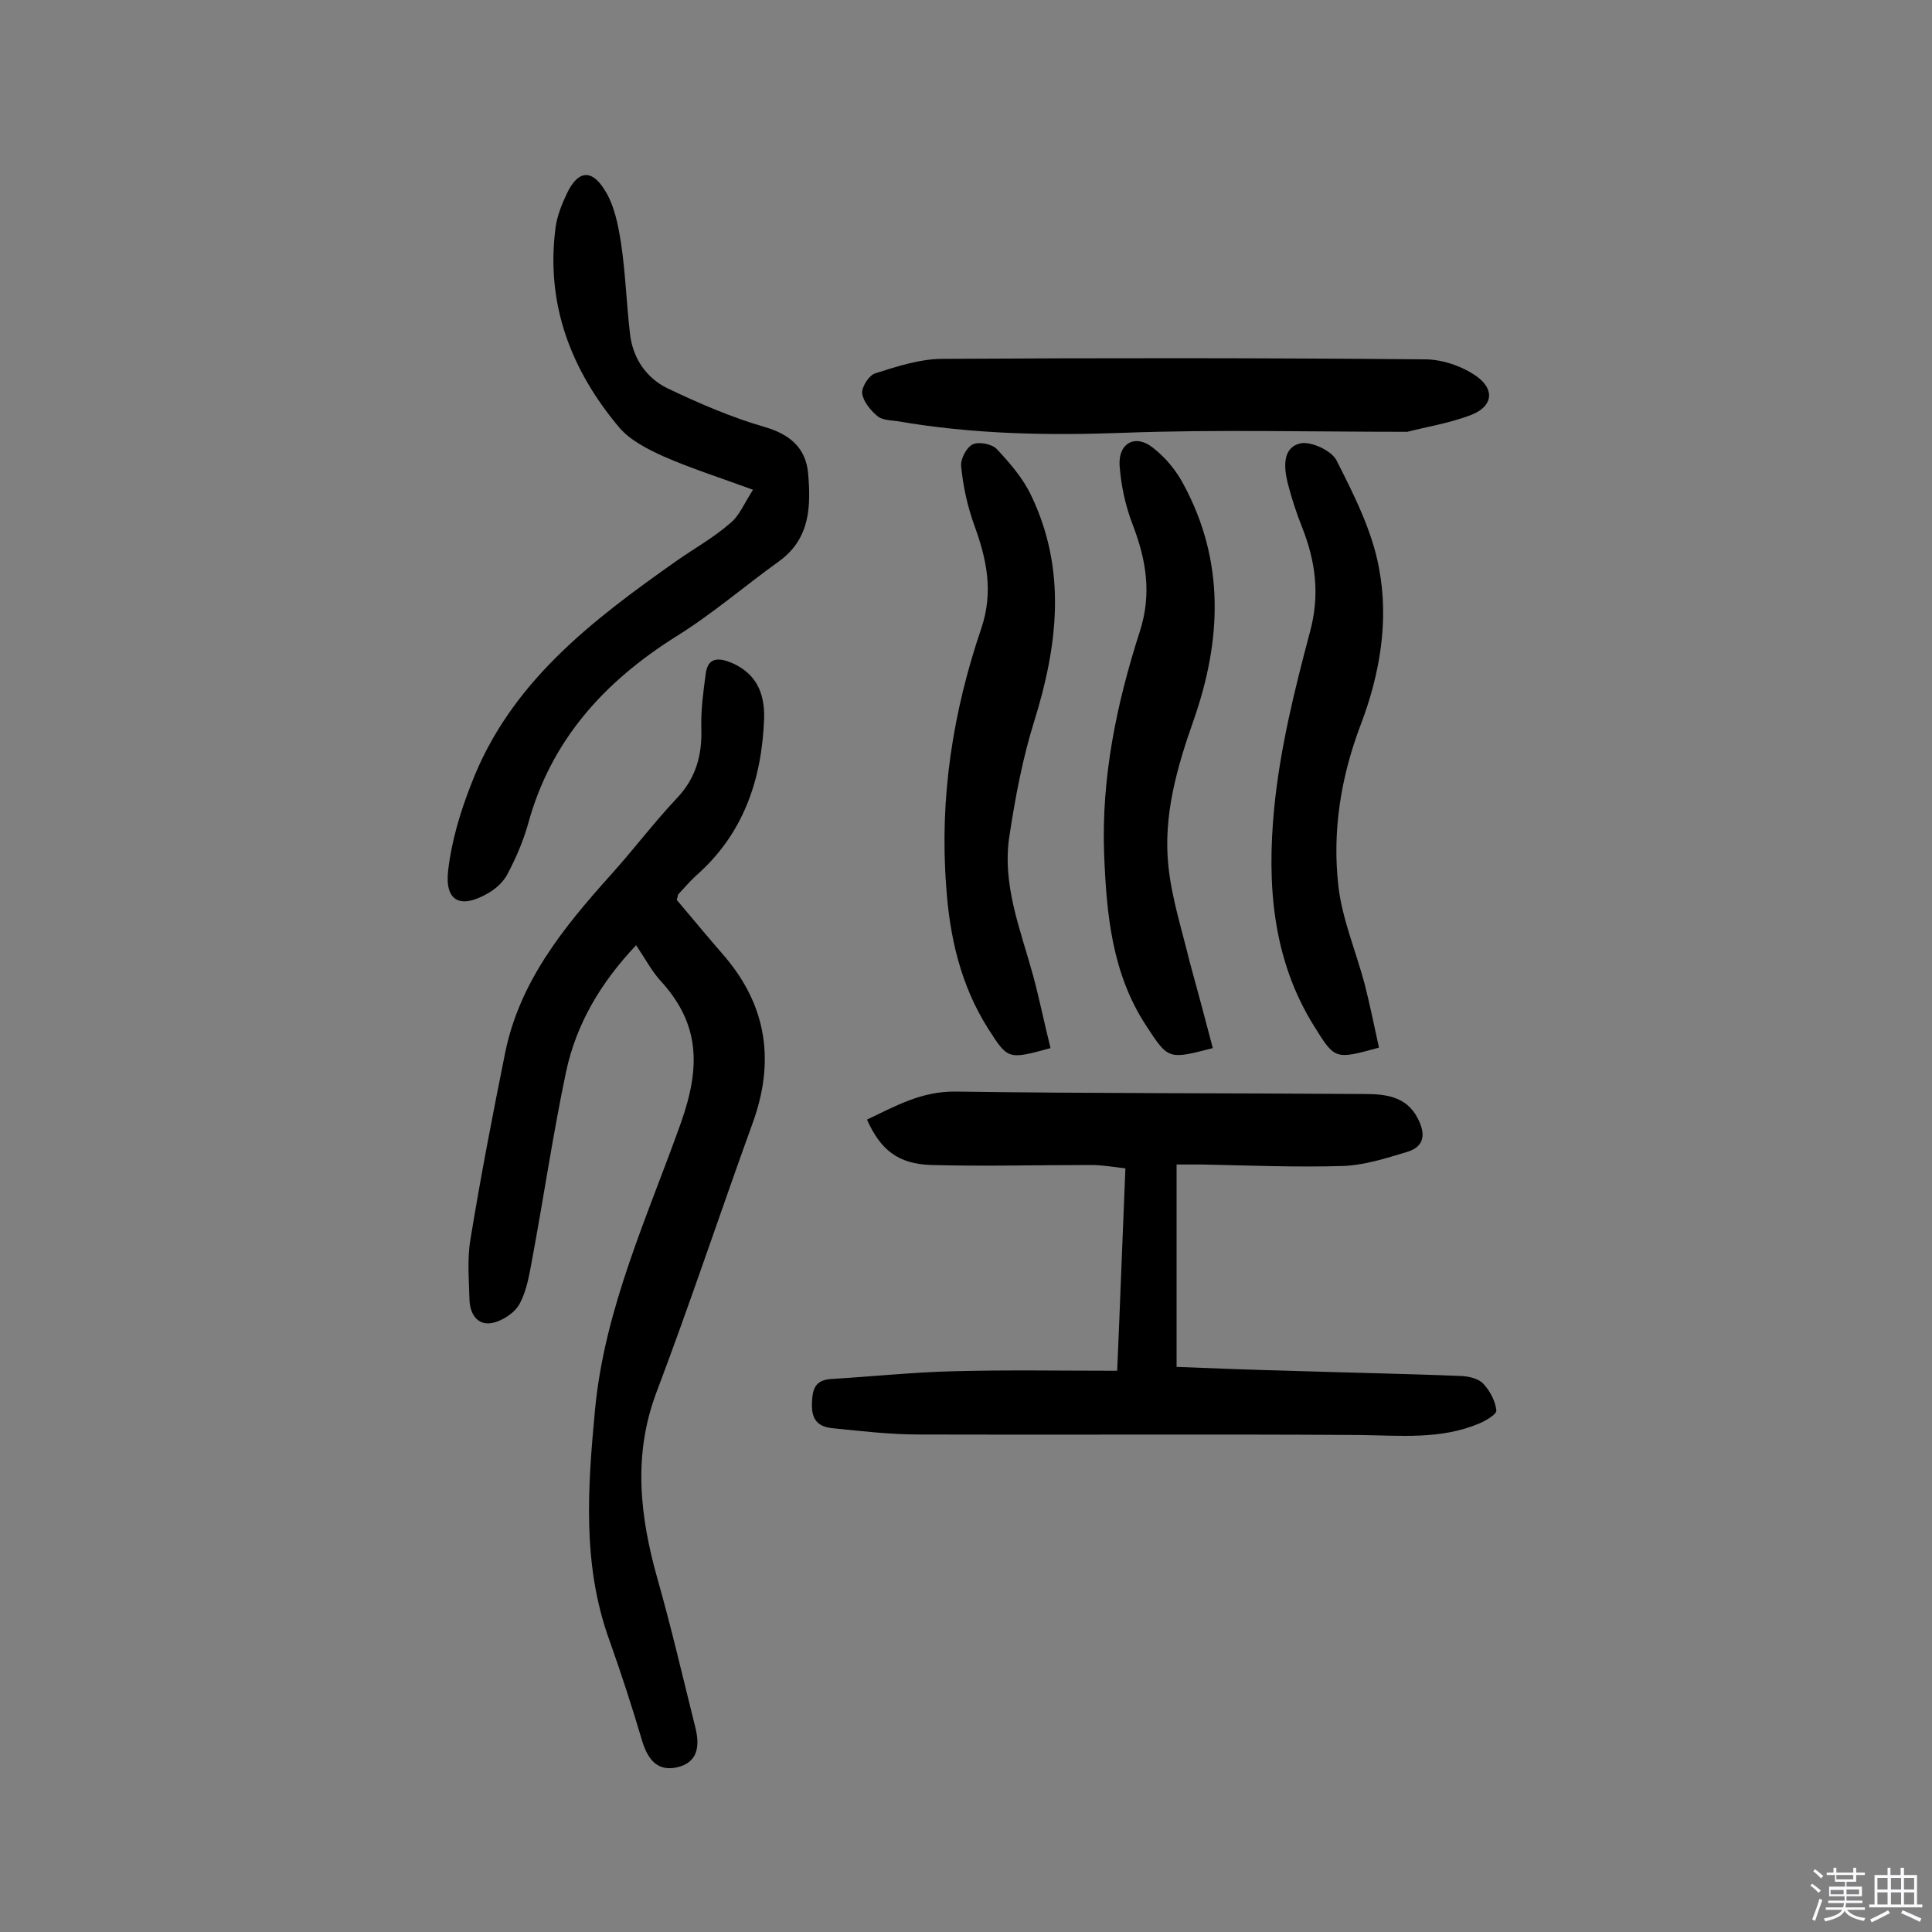 <svg enable-background="new 0 0 400 400" viewBox="0 0 400 400" xmlns="http://www.w3.org/2000/svg"><rect x="0" y="0" width="400" height="400" fill="#808080" stroke="none"/><path d="m374.8 390.4.4-.4c.7.5 1.3 1 1.8 1.4l-.5.5c-.5-.6-1.1-1.1-1.7-1.5zm1 7.3-.6-.3c.5-1.4 1.1-2.8 1.5-4.3.2.1.4.2.6.3-.5 1.3-1 2.8-1.5 4.3zm-.4-10.3.4-.4c.4.3 1 .8 1.7 1.4l-.5.5c-.4-.5-1-1-1.6-1.5zm2.5.3h1.7v-1h.6v1h3.5v-1h.6v1h1.8v.5h-1.8v1.4h-2v1h3.2v2h-3.2v.9h3.3v.5h-3.4c0 .3-.1.6-.1.9h4v.5h-3.7c.7.9 1.9 1.5 3.8 1.7-.1.2-.2.4-.3.6-2.1-.4-3.5-1.1-4-2.1-.4 1-1.8 1.7-4 2.2-.1-.2-.2-.4-.3-.6 2.1-.4 3.4-1 3.8-1.8h-3.4v-.5h3.6c.1-.3.1-.6.2-.9h-3.3v-.5h3.4c0-.3 0-.6 0-.9h-3.2v-2h3.3v-1h-2.1v-1.4h-1.7v-.5zm1.1 3.5v1h2.7c0-.3 0-.4 0-.4 0-.1 0-.2 0-.2 0-.1 0-.2 0-.3h-2.7zm1.2-3v.9h3.5v-.9zm4.7 3h-2.6v.6.4h2.6z" fill="#fbfafc"/><path d="m393.6 386.7h.6v1.5h2.7v6.1h1.1v.6h-11v-.6h1.1v-6.1h2.7v-1.5h.6v1.5h2.1v-1.5zm-2.7 8.8.4.6c-1.2.6-2.5 1.3-3.8 1.9-.1-.2-.2-.4-.3-.6 1.2-.6 2.5-1.2 3.7-1.9zm-2.2-6.7v2.4h2.1v-2.4zm0 3v2.5h2.1v-2.5zm2.8-3v2.4h2.1v-2.4zm0 3v2.5h2.1v-2.5zm6 6.1c-1.4-.7-2.7-1.3-3.9-1.8l.3-.6c1.5.6 2.7 1.2 3.9 1.7zm-1.2-9.1h-2.1v2.4h2.1zm-2.1 3v2.5h2.1v-2.5z" fill="#fbfafc"/><g fill="#010000"><path d="m140.1 186.3c3.3 3.9 6.6 7.9 10 11.8 8.8 10.4 10.3 21.9 5.7 34.5-6.7 18.5-12.9 37.2-19.9 55.7-4.9 13-3.4 25.7.2 38.5 2.9 10.2 5.3 20.6 7.9 31 .9 3.7.5 7.1-3.8 8.1-4 .9-6-1.5-7.2-5.3-2.1-7.1-4.4-14.2-6.9-21.2-5.6-15.6-4.4-31.6-2.9-47.6 2-21 10.9-40 17.8-59.4 4.1-11.6 3.9-20.5-4.3-29.4-1.8-2-3.1-4.5-5-7.3-7.3 7.7-12.4 16.3-14.5 26.2-2.7 12.8-4.6 25.8-7 38.7-.6 3.2-1.1 6.5-2.6 9.3-1 1.9-3.6 3.6-5.7 4-3 .6-4.6-1.8-4.7-4.8-.1-4.2-.5-8.4.2-12.5 2.1-12.9 4.6-25.8 7.2-38.7 3-14.7 12.1-25.9 21.8-36.7 4.7-5.2 8.9-10.8 13.7-15.9 4-4.2 5.3-9 5.1-14.6-.1-3.7.4-7.4.9-11.1.4-3.5 2.6-3.5 5.3-2.4 4.7 2 7 5.7 6.8 11.7-.5 12.6-4.3 23.8-14.1 32.4-1.3 1.2-2.5 2.6-3.7 3.9-.1.3-.1.6-.3 1.1z"/><path d="m231.3 283.8c.6-13.8 1.1-27.5 1.7-41.9-2.5-.3-4.8-.7-7.1-.7-11 0-22.1.3-33.1 0-6.8-.2-10.5-3.1-13.3-9.4 5.9-2.8 11.3-5.9 18.4-5.8 28.1.4 56.2.3 84.3.5 4.3 0 8.9.3 11.3 5 1.7 3.2 1.5 5.9-2.2 7-4.3 1.3-8.7 2.7-13.1 2.9-9.7.3-19.5-.1-29.2-.3-1.6 0-3.2 0-5.4 0v41.9c7.5.3 15.3.6 23.2.8 12 .4 24 .6 36 1.1 1.5.1 3.5.6 4.4 1.7 1.3 1.4 2.4 3.5 2.6 5.4.1.8-2.1 2.1-3.5 2.7-8 3.4-16.4 2.5-24.9 2.4-30.4-.2-60.7 0-91.1-.1-6 0-11.9-.7-17.9-1.3-3-.3-4.4-1.7-4.3-5.1.1-3 .6-4.9 4.1-5.1 8.4-.5 16.8-1.4 25.2-1.6 11.1-.3 22.1-.1 33.9-.1z"/><path d="m155.9 101.4c-6.8-2.5-12.8-4.4-18.5-6.9-3.3-1.5-6.9-3.3-9.2-6-10-11.9-15.2-25.5-13.2-41.2.3-2.5 1.3-5 2.4-7.3 2.2-4.6 5-5.1 7.7-.8 2.1 3.2 2.9 7.4 3.5 11.3.9 6.1 1.1 12.2 1.8 18.3.5 5.2 3.3 9.4 7.8 11.6 6.5 3.1 13.2 6 20.1 8 5.2 1.5 8.5 4.3 9 9.5.6 6.8.5 13.6-6 18.3-7.1 5.1-13.8 10.9-21.2 15.5-15 9.4-26.1 21.6-30.8 39-1 3.5-2.5 7-4.2 10.2-.8 1.6-2.4 3.1-4 4-5.8 3.4-9.1 1.7-8.3-4.8.7-6 2.5-12 4.7-17.6 8-21.1 25-34 42.6-46.4 3.7-2.6 7.7-4.8 11.1-7.8 1.8-1.4 2.9-4.1 4.7-6.9z"/><path d="m291.4 89.4c-20.7 0-39.7-.5-58.6.2-15.8.6-31.4.3-47-2.4-1.4-.2-3.2-.2-4.2-1.1-1.4-1.2-2.9-3-3.1-4.7-.1-1.3 1.4-3.7 2.7-4.1 4.4-1.4 9-2.9 13.5-3 33.4-.2 66.9-.2 100.3.1 3.6 0 7.7 1.4 10.7 3.5 3.9 2.8 3.3 6.3-1.1 8-4.7 1.8-9.9 2.6-13.2 3.5z"/><path d="m251.1 217c-9.3 2.4-9.2 2.4-13.9-4.8-7-10.8-8.1-22.9-8.6-35.3-.6-16 2.6-31.3 7.4-46.2 2.5-7.8 1.3-14.8-1.5-22.1-1.5-3.9-2.4-8.1-2.7-12.2-.3-4.7 3.3-6.6 6.9-3.7 2.6 2 4.9 4.8 6.4 7.7 8.5 15.8 7.8 32.1 2.1 48.5-3.5 9.9-6.4 19.9-5.3 30.4.7 6.7 2.8 13.2 4.4 19.8 1.6 5.8 3.2 11.8 4.8 17.9z"/><path d="m285.5 216.9c-9.1 2.5-9.1 2.5-13.4-4.4-8.7-13.9-9.8-29.5-8.3-45.1 1.2-12.3 4.2-24.5 7.4-36.5 2.1-7.7 1.2-14.6-1.6-21.7-1.2-3-2.2-6.1-3-9.2-.8-3.3-1.1-7.3 2.6-8.2 2.2-.5 6.5 1.5 7.5 3.5 3.6 7.1 7.4 14.6 8.8 22.3 2.1 10.9.2 22-3.8 32.5-4.1 10.8-5.9 22-4.6 33.4.8 6.8 3.6 13.4 5.4 20.1 1.1 4.3 2 8.7 3 13.3z"/><path d="m217.5 217c-8.8 2.4-8.8 2.4-12.9-4-5.7-9-8-19-8.7-29.5-1.4-18.4 1.4-36.2 7.3-53.5 2.5-7.5 1.1-14.2-1.5-21.3-1.4-3.9-2.3-8-2.7-12.1-.2-1.5 1.1-4 2.4-4.6 1.2-.6 4-.1 5 1 2.7 2.9 5.4 6 7.1 9.6 7.4 15.4 5.5 31.1.6 46.8-2.4 7.7-3.9 15.7-5.1 23.6-1.6 10.1 2.3 19.5 4.9 29 1.3 4.8 2.3 9.8 3.6 15z"/></g></svg>
